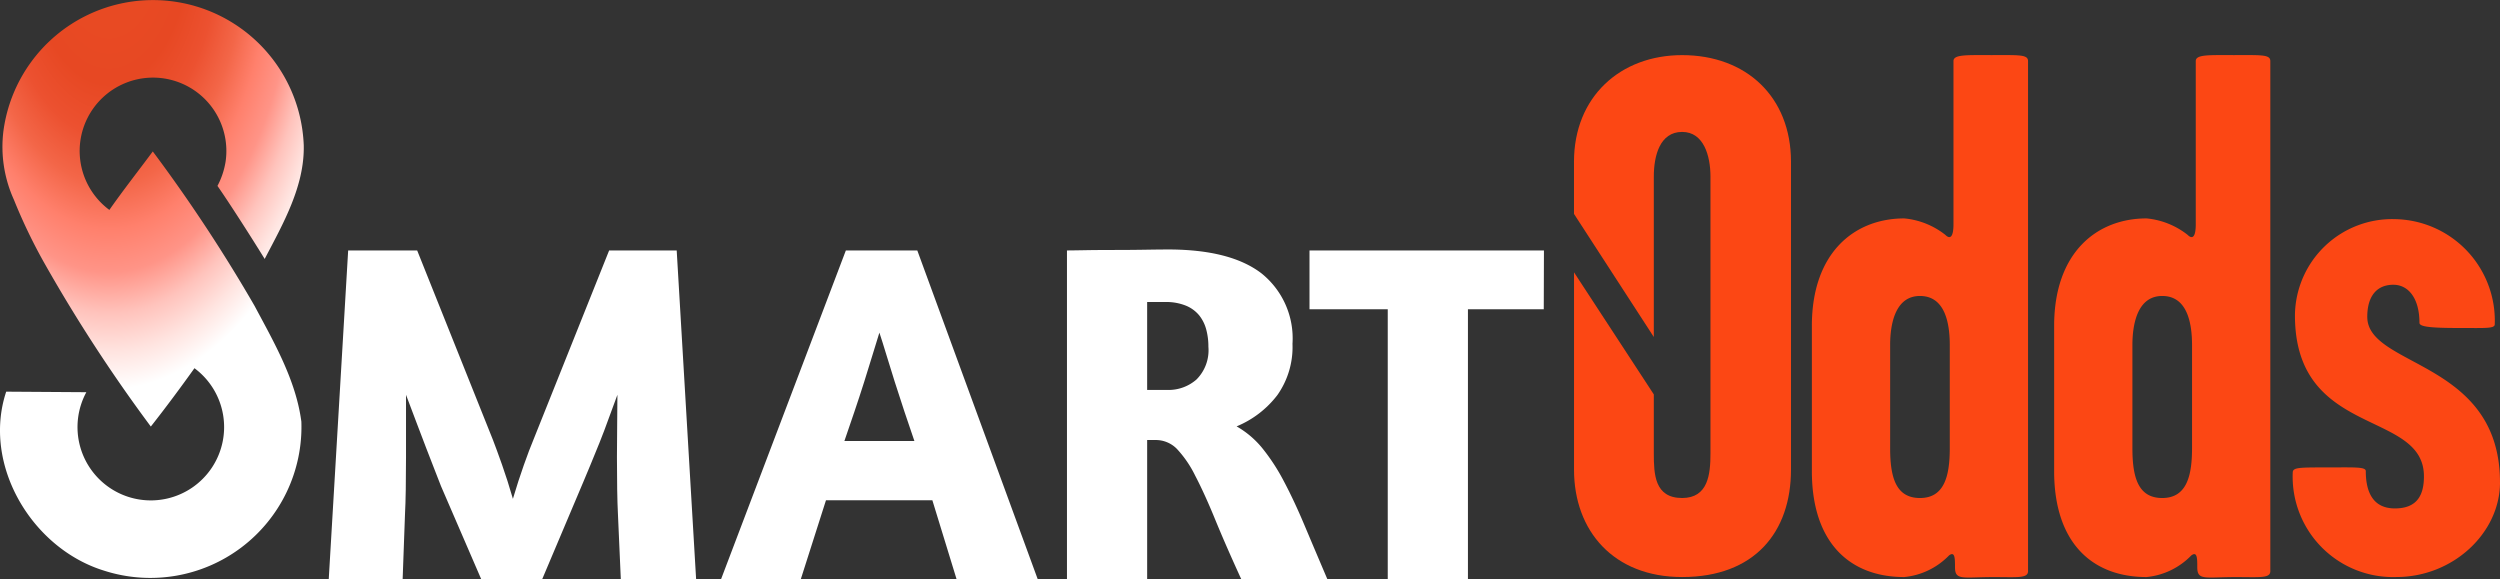 <svg xmlns="http://www.w3.org/2000/svg" xmlns:xlink="http://www.w3.org/1999/xlink" width="208.348" height="48.294" viewBox="0 0 208.348 48.294">
  <rect x="0" y="0" width="208.348" height="48.294" fill="#333333" stroke="none"/>
  <defs>
    <radialGradient id="radial-gradient" cx="0.394" cy="-0.105" r="0.976" gradientUnits="objectBoundingBox">
      <stop offset="0" stop-color="#e84b23"/>
      <stop offset="0.151" stop-color="#e84a23"/>
      <stop offset="0.257" stop-color="#e74823"/>
      <stop offset="0.35" stop-color="#ec5130"/>
      <stop offset="0.435" stop-color="#f36648"/>
      <stop offset="0.514" stop-color="#ff806c"/>
      <stop offset="0.59" stop-color="#ff9487"/>
      <stop offset="0.663" stop-color="#ffc3bc"/>
      <stop offset="0.731" stop-color="#ffe4e0"/>
      <stop offset="0.797" stop-color="#fff"/>
      <stop offset="1" stop-color="#fff"/>
    </radialGradient>
  </defs>
  <g id="Smart_Odds_Comparison_Vertical_Lockup" data-name="Smart Odds Comparison Vertical Lockup" transform="translate(0 0)">
    <g id="Group_120800" data-name="Group 120800" transform="translate(0 0)">
      <g id="Group_120813" data-name="Group 120813">
        <path id="Path_199242" data-name="Path 199242" d="M257.391,50.28c0,.621-.87.5-2.858.5-2.548,0-3.231.311-3.231-.808,0-.746,0-1.367-.5-.994a5.993,5.993,0,0,1-3.728,1.8c-4.536,0-7.7-2.858-7.7-8.823V29.837c0-6.089,3.542-8.948,7.7-8.948a6.505,6.505,0,0,1,3.418,1.367c.435.435.683.124.683-.87V7.779c0-.559,1.056-.5,3.169-.5,2.3,0,3.045-.062,3.045.5v42.5Zm-6.524-10.252V31.453c0-1.926-.435-4.1-2.485-4.1-1.988,0-2.485,2.175-2.485,4.1v8.575c0,2.361.435,4.163,2.485,4.163s2.485-1.864,2.485-4.163Z" transform="translate(-88.374 -2.687)" fill="#fc4714"/>
        <path id="Path_199243" data-name="Path 199243" d="M289.4,50.28c0,.621-.87.5-2.858.5-2.548,0-3.231.311-3.231-.808,0-.746,0-1.367-.5-.994a5.994,5.994,0,0,1-3.728,1.8c-4.536,0-7.7-2.858-7.7-8.823V29.837c0-6.089,3.542-8.948,7.7-8.948a6.505,6.505,0,0,1,3.418,1.367c.435.435.684.124.684-.87V7.779c0-.559,1.056-.5,3.169-.5,2.3,0,3.045-.062,3.045.5v42.5Zm-6.525-10.252V31.453c0-1.926-.435-4.1-2.485-4.1-1.988,0-2.485,2.175-2.485,4.1v8.575c0,2.361.435,4.163,2.485,4.163s2.485-1.864,2.485-4.163Z" transform="translate(-100.192 -2.687)" fill="#fc4714"/>
        <path id="Path_199244" data-name="Path 199244" d="M320.177,50.888c0,4.225-3.915,7.891-8.637,7.891a8.369,8.369,0,0,1-8.637-8.7c0-.435.5-.435,2.858-.435,2.3,0,3.231-.062,3.231.311,0,1.678.559,3.107,2.423,3.107s2.423-1.118,2.423-2.672c0-5.592-10.75-3.169-10.75-13.421a8.1,8.1,0,0,1,8.326-8.016,8.464,8.464,0,0,1,8.326,8.761c0,.373-.746.311-2.983.311-2.548,0-3.293-.124-3.293-.435,0-2.051-.932-3.169-2.175-3.169-1.367,0-2.174.932-2.174,2.672,0,4.225,11.06,3.6,11.06,13.794Z" transform="translate(-111.829 -10.69)" fill="#fc4714"/>
        <path id="Path_199245" data-name="Path 199245" d="M216.958,7.283c-5.157,0-9.01,3.48-9.01,8.885v4.347L214.6,30.774V17.411c0-1.74.5-3.728,2.361-3.728,1.8,0,2.361,1.988,2.361,3.728V40.464c0,1.74-.186,3.728-2.361,3.728-2.3,0-2.361-1.988-2.361-3.728V35.558l-6.649-10.172V41.831c0,5.1,3.293,8.948,9.01,8.948,6.027,0,9.072-3.728,9.072-8.948V16.168c0-5.406-3.728-8.885-9.072-8.885Z" transform="translate(-76.773 -2.689)" fill="#fc4714"/>
        <g id="Group_120799" data-name="Group 120799">
          <path id="Path_199246" data-name="Path 199246" d="M61.212,60.509H56.149l-3.362-7.777q-.121-.323-.466-1.195t-.77-1.984q-.425-1.114-.871-2.289t-.81-2.146v5.225q0,1.418-.02,2.673T49.789,55l-.2,5.508H43.43l1.62-27.421H50.8l6.319,15.8q.283.729.749,2.045t.911,2.856q.445-1.5.911-2.815t.79-2.086l6.319-15.8h5.63l1.62,27.421H67.773L67.53,55q-.041-.769-.061-2.025t-.02-2.653q0-1.4.02-2.795t.02-2.41q-.325.851-.709,1.924t-.79,2.086q-.405,1.013-.77,1.883t-.567,1.357l-3.443,8.141Z" transform="translate(-16.034 -12.216)" fill="#fff"/>
          <path id="Path_199247" data-name="Path 199247" d="M105.657,33.088h5.954l10.045,27.421h-6.764l-2.025-6.6H104l-2.106,6.6H95.247l10.41-27.421Zm5.711,15.878q-.406-1.174-.83-2.45t-.81-2.491q-.385-1.215-.709-2.288t-.567-1.8q-.243.77-.567,1.843t-.709,2.289q-.385,1.215-.81,2.47t-.83,2.43h5.833Z" transform="translate(-35.164 -12.216)" fill="#fff"/>
          <path id="Path_199248" data-name="Path 199248" d="M140.964,33.04q.364,0,1.458-.02t2.43-.02q1.337,0,2.592-.02t1.944-.021q5.184,0,7.777,1.985a6.939,6.939,0,0,1,2.592,5.873A6.948,6.948,0,0,1,158.5,45.09a8.228,8.228,0,0,1-3.4,2.612,7.668,7.668,0,0,1,2.147,1.823,16.556,16.556,0,0,1,1.782,2.734q.851,1.6,1.721,3.666t1.924,4.537H155.5q-1.3-2.835-2.187-5t-1.661-3.645a9.162,9.162,0,0,0-1.519-2.228,2.458,2.458,0,0,0-1.8-.75h-.688V60.462h-6.683V33.04Zm6.683,11.625h1.7a3.525,3.525,0,0,0,2.41-.871,3.454,3.454,0,0,0,.992-2.734,5.453,5.453,0,0,0-.182-1.438,3.212,3.212,0,0,0-.587-1.174,2.811,2.811,0,0,0-1.114-.81,4.365,4.365,0,0,0-1.721-.3h-1.5v7.331Z" transform="translate(-52.042 -12.168)" fill="#fff"/>
          <path id="Path_199249" data-name="Path 199249" d="M192.543,33.088l-.015,4.9h-6.319v22.52h-6.683V37.989h-6.521v-4.9Z" transform="translate(-63.872 -12.216)" fill="#fff"/>
          <path id="Path_199250" data-name="Path 199250" d="M18.8,13.473a6.485,6.485,0,0,1-.677,2.02c1.01,1.444,3.005,4.57,3.935,6.088,1.532-2.937,3.334-6.068,3.256-9.477A12.574,12.574,0,0,0,.288,10.9a10.664,10.664,0,0,0,.873,5.749,45.153,45.153,0,0,0,2.5,5.213,130.023,130.023,0,0,0,8.909,13.686c1.231-1.563,2.479-3.244,3.636-4.862a6.109,6.109,0,1,1-9.01,2L.517,32.641c-2.025,6.1,2.148,13.066,8.152,14.915A12.59,12.59,0,0,0,25.116,35.145c-.454-3.47-2.278-6.61-3.9-9.652a130.562,130.562,0,0,0-8.483-12.873c-1.193,1.612-2.468,3.228-3.618,4.875A6.113,6.113,0,1,1,18.8,13.473Z" transform="translate(0 0)" fill="url(#radial-gradient)"/>
        </g>
      </g>
    </g>
  </g>
</svg>
